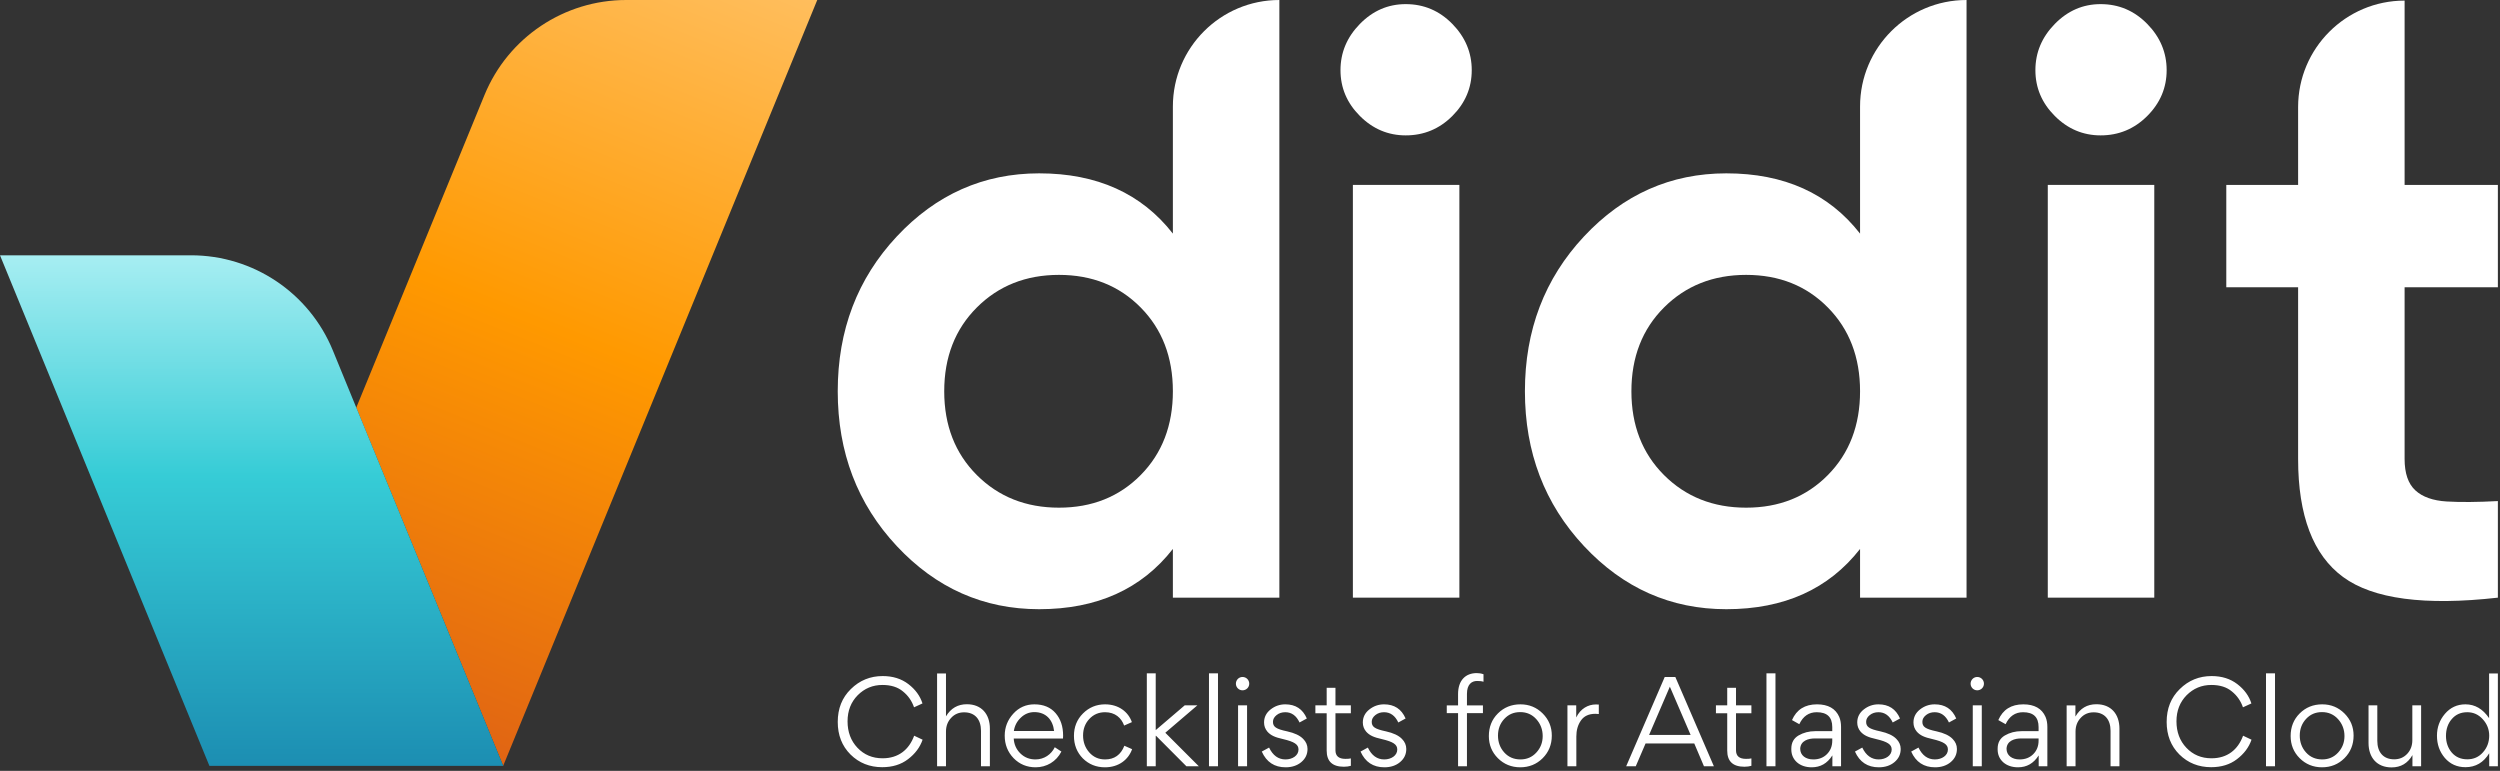 <svg width="694" height="214" viewBox="0 0 694 214" fill="none" xmlns="http://www.w3.org/2000/svg">
<rect x="0" y="0" width="694" height="214" fill="#333333" stroke="none"/>
<path d="M173.83 0C156.58 0 141.04 10.42 134.49 26.39L98.9 113.16L139.68 212.6L226.87 0H173.82H173.83Z" fill="url(#paint0_linear_3013_35443)"/>
<path d="M98.91 113.161L92.39 97.261C85.84 81.301 70.3 70.871 53.05 70.871H0L58.13 212.601H139.7L98.92 113.161H98.91Z" fill="url(#paint1_linear_3013_35443)"/>
<path d="M693.409 79.746H667.517V127.409C667.517 131.384 668.51 134.286 670.495 136.118C672.48 137.952 675.383 138.982 679.202 139.212C683.022 139.441 687.757 139.401 693.409 139.097V165.909C673.091 168.2 658.769 166.291 650.443 160.18C642.118 154.07 637.956 143.146 637.956 127.41V79.748H618.019V51.331H637.956V29.727C637.956 13.401 651.191 0.166 667.518 0.166V51.331H693.41V79.746H693.409Z" fill="white"/>
<path d="M598.027 51.33H568.465V165.906H598.027V51.33Z" fill="white"/>
<path d="M583.132 37.581C578.241 37.581 574.002 35.788 570.413 32.196C566.822 28.607 565.027 24.367 565.027 19.477C565.027 14.589 566.822 10.311 570.413 6.645C574.002 2.979 578.241 1.145 583.132 1.145C588.173 1.145 592.488 2.978 596.078 6.645C599.669 10.311 601.462 14.589 601.462 19.477C601.462 24.367 599.669 28.606 596.078 32.196C592.489 35.788 588.173 37.581 583.132 37.581Z" fill="white"/>
<path d="M405.122 51.33H375.56V165.906H405.122V51.33Z" fill="white"/>
<path d="M390.226 37.581C385.335 37.581 381.095 35.788 377.507 32.196C373.916 28.607 372.121 24.367 372.121 19.477C372.121 14.589 373.916 10.311 377.507 6.645C381.095 2.979 385.335 1.145 390.226 1.145C395.267 1.145 399.582 2.978 403.172 6.645C406.761 10.311 408.556 14.589 408.556 19.477C408.556 24.367 406.761 28.606 403.172 32.196C399.582 35.788 395.267 37.581 390.226 37.581Z" fill="white"/>
<path d="M325.591 29.56C325.591 13.235 338.826 0 355.151 0V165.906H325.591V152.385C316.884 163.537 304.509 169.114 288.468 169.114C273.038 169.114 259.863 163.269 248.941 151.582C238.016 139.896 232.555 125.574 232.555 108.618C232.555 91.66 238.016 77.337 248.941 65.652C259.863 53.966 273.038 48.12 288.468 48.12C304.509 48.12 316.884 53.697 325.591 64.85V29.56ZM271.166 131.877C277.203 137.91 284.803 140.929 293.968 140.929C303.135 140.929 310.697 137.91 316.653 131.877C322.612 125.843 325.591 118.09 325.591 108.619C325.591 99.146 322.612 91.394 316.653 85.359C310.697 79.326 303.135 76.308 293.968 76.308C284.803 76.308 277.203 79.326 271.166 85.359C265.133 91.394 262.117 99.146 262.117 108.619C262.117 118.09 265.134 125.843 271.166 131.877Z" fill="white"/>
<path d="M684.923 210.786C683.119 210.786 681.694 210.153 680.617 208.919C679.541 207.651 679.002 206.1 679.002 204.295C679.002 202.428 679.541 200.845 680.617 199.61C681.694 198.343 683.119 197.711 684.923 197.711C686.633 197.711 688.058 198.375 689.229 199.672C690.402 200.973 691.002 202.458 691.002 204.201C691.002 206.005 690.432 207.557 689.261 208.855C688.122 210.153 686.664 210.786 684.923 210.786ZM676.501 204.231C676.501 206.638 677.229 208.697 678.687 210.407C680.175 212.116 682.074 212.971 684.417 212.971C687.233 212.971 689.45 211.671 691.002 209.107V212.717H693.408V186.945H690.97V199.356C689.228 196.792 687.044 195.524 684.416 195.524C682.105 195.524 680.205 196.413 678.716 198.153C677.229 199.895 676.501 201.921 676.501 204.231ZM657.504 195.809V206.259C657.504 210.31 659.848 213.032 663.9 213.032C666.465 213.032 668.396 211.892 669.694 209.614V212.717H672.101V195.809H669.662V205.467C669.662 206.987 669.188 208.253 668.239 209.266C667.288 210.28 666.084 210.786 664.629 210.786C661.588 210.786 659.942 208.791 659.942 205.657V195.809H657.504ZM644.651 210.817C642.846 210.817 641.327 210.185 640.157 208.885C638.984 207.587 638.414 206.004 638.414 204.2C638.414 202.396 638.984 200.844 640.157 199.577C641.327 198.31 642.783 197.679 644.589 197.679C646.394 197.679 647.882 198.343 649.053 199.641C650.224 200.939 650.826 202.522 650.826 204.328C650.826 206.133 650.223 207.651 649.053 208.919C647.881 210.185 646.423 210.817 644.651 210.817ZM644.588 213.003C647.057 213.003 649.146 212.148 650.825 210.471C652.502 208.791 653.356 206.702 653.356 204.201C653.356 201.763 652.502 199.735 650.825 198.058C649.145 196.379 647.09 195.524 644.65 195.524C642.148 195.524 640.059 196.379 638.382 198.058C636.702 199.735 635.88 201.827 635.88 204.328C635.88 206.733 636.702 208.791 638.382 210.471C640.06 212.147 642.149 213.003 644.588 213.003ZM631.543 186.914H629.042V212.718H631.543V186.914ZM613.814 212.972C616.63 212.972 619.038 212.243 620.969 210.756C622.931 209.267 624.292 207.461 625.022 205.341L622.679 204.232C621.254 208.128 618.31 210.502 613.908 210.502C611.091 210.502 608.778 209.521 606.943 207.589C605.106 205.658 604.187 203.19 604.187 200.243C604.187 197.299 605.137 194.894 607.004 192.994C608.904 191.094 611.185 190.144 613.876 190.144C616.25 190.144 618.148 190.747 619.573 191.948C621.031 193.121 622.044 194.609 622.644 196.349L624.988 195.273C624.323 193.184 623.026 191.411 621.094 189.922C619.162 188.433 616.786 187.675 613.937 187.675C610.487 187.675 607.542 188.876 605.105 191.283C602.667 193.657 601.464 196.697 601.464 200.402C601.464 204.074 602.634 207.081 605.011 209.456C607.387 211.799 610.331 212.972 613.814 212.972ZM588.357 212.718V202.27C588.357 198.217 586.014 195.495 581.962 195.495C579.398 195.495 577.467 196.635 576.136 198.915V195.811H573.698V212.719H576.169V203.093C576.169 201.574 576.643 200.307 577.592 199.294C578.543 198.251 579.746 197.742 581.202 197.742C584.242 197.742 585.889 199.736 585.889 202.871V212.719H588.357V212.718ZM565.911 205.594C565.911 207.146 565.404 208.38 564.422 209.362C563.441 210.344 562.173 210.818 560.654 210.818C558.532 210.818 557.012 209.711 557.012 207.843C557.107 205.626 559.261 204.96 561.193 204.993H565.911V205.594ZM561.223 202.967C559.45 202.967 557.9 203.377 556.538 204.168C555.208 204.96 554.544 206.163 554.544 207.843V208.031C554.544 209.456 555.05 210.659 556.094 211.608C557.139 212.527 558.532 213.003 560.21 213.003C562.617 213.003 564.516 211.926 565.91 209.74H565.94V212.718H568.347V201.794C568.347 200.751 568.189 199.832 567.84 199.008C566.825 196.697 564.769 195.525 561.665 195.525C558.309 195.525 555.998 196.983 554.731 199.896L556.758 201.037C557.802 198.82 559.417 197.712 561.601 197.712C564.483 197.712 565.909 199.072 565.909 201.828V202.968L561.223 202.967ZM550.142 195.809H547.641V212.717H550.142V195.809ZM547.04 189.795C547.04 190.808 547.862 191.632 548.875 191.632C549.921 191.632 550.742 190.808 550.742 189.795C550.742 188.751 549.921 187.927 548.875 187.927C547.863 187.927 547.04 188.751 547.04 189.795ZM543.242 207.906C543.242 206.86 542.83 205.911 542.039 205.12C541.12 204.168 539.632 203.474 537.606 203.028C534.471 202.364 533.649 201.763 533.649 200.369C533.649 199.641 533.996 199.041 534.662 198.502C535.326 197.965 536.15 197.711 537.067 197.711C538.809 197.711 540.137 198.659 541.026 200.561L543.051 199.452C541.91 196.825 539.916 195.525 537.067 195.525C535.547 195.525 534.186 196.002 532.983 196.951C531.779 197.902 531.178 199.105 531.178 200.561C531.178 201.542 531.494 202.365 532.097 203.092C533.015 204.138 534.186 204.675 536.496 205.184C539.567 205.912 540.74 206.639 540.74 208.064C540.74 209.741 539.06 210.818 537.13 210.818C535.135 210.818 533.615 209.711 532.572 207.525L530.545 208.634C531.843 211.547 534.059 213.003 537.162 213.003C538.903 213.003 540.358 212.527 541.499 211.577C542.671 210.596 543.242 209.392 543.242 207.906ZM527.633 207.906C527.633 206.86 527.222 205.911 526.43 205.12C525.512 204.168 524.024 203.474 521.997 203.028C518.863 202.364 518.041 201.763 518.041 200.369C518.041 199.641 518.387 199.041 519.054 198.502C519.718 197.965 520.542 197.711 521.458 197.711C523.201 197.711 524.529 198.659 525.417 200.561L527.442 199.452C526.302 196.825 524.307 195.525 521.458 195.525C519.939 195.525 518.578 196.002 517.374 196.951C516.171 197.902 515.57 199.105 515.57 200.561C515.57 201.542 515.885 202.365 516.488 203.092C517.407 204.138 518.578 204.675 520.888 205.184C523.958 205.912 525.131 206.639 525.131 208.064C525.131 209.741 523.452 210.818 521.521 210.818C519.527 210.818 518.007 209.711 516.964 207.525L514.936 208.634C516.234 211.547 518.451 213.003 521.554 213.003C523.294 213.003 524.75 212.527 525.89 211.577C527.064 210.596 527.633 209.392 527.633 207.906ZM508.637 205.594C508.637 207.146 508.13 208.38 507.149 209.362C506.167 210.344 504.9 210.818 503.38 210.818C501.258 210.818 499.739 209.711 499.739 207.843C499.833 205.626 501.988 204.96 503.919 204.993H508.637V205.594ZM503.951 202.967C502.178 202.967 500.628 203.377 499.266 204.168C497.935 204.96 497.271 206.163 497.271 207.843V208.031C497.271 209.456 497.778 210.659 498.821 211.608C499.867 212.527 501.259 213.003 502.938 213.003C505.344 213.003 507.243 211.926 508.637 209.74H508.668V212.718H511.074V201.794C511.074 200.751 510.916 199.832 510.567 199.008C509.552 196.697 507.497 195.525 504.392 195.525C501.036 195.525 498.726 196.983 497.458 199.896L499.486 201.037C500.529 198.82 502.144 197.712 504.328 197.712C507.211 197.712 508.636 199.072 508.636 201.828V202.968L503.951 202.967ZM492.87 186.914H490.369V212.718H492.87V186.914ZM484.258 212.845C484.987 212.845 485.651 212.748 486.19 212.591V210.532C485.841 210.629 485.336 210.659 484.671 210.659C482.833 210.659 481.915 209.868 481.915 208.285V197.995H486.189V195.809H481.915V190.934H479.477V195.809H476.342V197.995H479.477V208.349C479.478 211.356 481.06 212.845 484.258 212.845ZM457.789 204.011L463.552 190.619L469.315 204.011H457.789ZM456.809 206.385H470.328L473.018 212.718H475.773L465.072 187.927H462.128L451.426 212.718H454.087L456.809 206.385ZM435.121 195.809V212.717H437.592V204.452C437.592 202.712 438.002 201.256 438.857 200.019C439.712 198.786 441.043 198.152 442.879 198.152C443.101 198.152 443.416 198.185 443.828 198.215V195.587C443.701 195.556 443.416 195.556 443.004 195.556C440.852 195.556 438.73 196.727 437.559 199.164V195.808H435.121V195.809ZM422.076 210.817C420.272 210.817 418.753 210.185 417.582 208.885C416.409 207.587 415.84 206.004 415.84 204.2C415.84 202.396 416.409 200.844 417.582 199.577C418.753 198.31 420.208 197.679 422.015 197.679C423.819 197.679 425.308 198.343 426.478 199.641C427.649 200.939 428.251 202.522 428.251 204.328C428.251 206.133 427.648 207.651 426.478 208.919C425.307 210.185 423.849 210.817 422.076 210.817ZM422.014 213.003C424.482 213.003 426.572 212.148 428.25 210.471C429.927 208.791 430.782 206.702 430.782 204.201C430.782 201.763 429.927 199.735 428.25 198.058C426.571 196.379 424.515 195.524 422.075 195.524C419.574 195.524 417.484 196.379 415.807 198.058C414.128 199.735 413.306 201.827 413.306 204.328C413.306 206.733 414.128 208.791 415.807 210.471C417.485 212.147 419.575 213.003 422.014 213.003ZM410.045 189.036C410.773 189.036 411.375 189.099 411.818 189.258V187.166C411.184 186.945 410.55 186.851 409.95 186.851C406.815 186.851 404.758 188.876 404.758 192.678V195.81H401.623V197.965H404.758V212.718H407.226V197.965H411.661V195.81H407.226V192.615C407.226 189.985 408.526 189.036 410.045 189.036ZM390.384 207.906C390.384 206.86 389.972 205.911 389.181 205.12C388.262 204.168 386.774 203.474 384.748 203.028C381.613 202.364 380.791 201.763 380.791 200.369C380.791 199.641 381.138 199.041 381.804 198.502C382.468 197.965 383.293 197.711 384.209 197.711C385.951 197.711 387.28 198.659 388.168 200.561L390.193 199.452C389.053 196.825 387.058 195.525 384.209 195.525C382.689 195.525 381.328 196.002 380.125 196.951C378.922 197.902 378.32 199.105 378.32 200.561C378.32 201.542 378.636 202.365 379.239 203.092C380.157 204.138 381.328 204.675 383.638 205.184C386.709 205.912 387.882 206.639 387.882 208.064C387.882 209.741 386.203 210.818 384.272 210.818C382.277 210.818 380.757 209.711 379.714 207.525L377.687 208.634C378.985 211.547 381.201 213.003 384.304 213.003C386.045 213.003 387.5 212.527 388.641 211.577C389.814 210.596 390.384 209.392 390.384 207.906ZM373.067 212.845C373.795 212.845 374.459 212.748 374.998 212.591V210.532C374.65 210.629 374.144 210.659 373.479 210.659C371.642 210.659 370.723 209.868 370.723 208.285V197.995H374.997V195.809H370.723V190.934H368.285V195.809H365.15V197.995H368.285V208.349C368.286 211.356 369.869 212.845 373.067 212.845ZM362.967 207.906C362.967 206.86 362.555 205.911 361.764 205.12C360.845 204.168 359.357 203.474 357.331 203.028C354.196 202.364 353.374 201.763 353.374 200.369C353.374 199.641 353.721 199.041 354.388 198.502C355.052 197.965 355.876 197.711 356.792 197.711C358.535 197.711 359.863 198.659 360.751 200.561L362.776 199.452C361.636 196.825 359.641 195.525 356.792 195.525C355.272 195.525 353.912 196.002 352.708 196.951C351.505 197.902 350.904 199.105 350.904 200.561C350.904 201.542 351.219 202.365 351.822 203.092C352.741 204.138 353.912 204.675 356.222 205.184C359.292 205.912 360.465 206.639 360.465 208.064C360.465 209.741 358.786 210.818 356.855 210.818C354.861 210.818 353.341 209.711 352.297 207.525L350.27 208.634C351.568 211.547 353.785 213.003 356.888 213.003C358.628 213.003 360.084 212.527 361.224 211.577C362.398 210.596 362.967 209.392 362.967 207.906ZM346.187 195.809H343.686V212.717H346.187V195.809ZM343.085 189.795C343.085 190.808 343.907 191.632 344.92 191.632C345.965 191.632 346.787 190.808 346.787 189.795C346.787 188.751 345.965 187.927 344.92 187.927C343.908 187.927 343.085 188.751 343.085 189.795ZM338.114 186.914H335.613V212.718H338.114V186.914ZM320.829 212.718V204.265H320.923L329.345 212.718H332.795L323.487 203.41L332.383 195.809H328.869L320.828 202.681V186.913H318.358V212.717L320.829 212.718ZM300.659 204.168C300.659 202.364 301.229 200.845 302.369 199.61C303.54 198.343 304.997 197.711 306.771 197.711C309.557 197.711 311.298 199.293 312.059 201.415L314.211 200.466C313.229 197.648 310.57 195.525 306.771 195.525C304.364 195.525 302.306 196.38 300.629 198.059C298.95 199.736 298.128 201.828 298.128 204.265C298.128 206.766 298.95 208.856 300.596 210.533C302.275 212.179 304.301 213.004 306.739 213.004C310.571 213.004 313.23 210.882 314.275 207.971L312.123 207.019C311.141 209.553 309.336 210.819 306.772 210.819C304.966 210.819 303.51 210.155 302.37 208.857C301.229 207.558 300.659 205.975 300.659 204.168ZM281.441 202.934C281.662 201.478 282.296 200.242 283.372 199.229C284.448 198.186 285.715 197.679 287.14 197.679C290.306 197.679 292.269 199.768 292.618 202.934H281.441ZM295.087 205.023C295.12 204.865 295.12 204.58 295.12 204.201C295.12 201.637 294.423 199.578 293.029 197.965C291.637 196.349 289.673 195.525 287.141 195.525C284.83 195.525 282.867 196.38 281.284 198.123C279.701 199.864 278.909 201.89 278.909 204.232C278.909 206.67 279.731 208.761 281.378 210.471C283.024 212.148 285.052 213.003 287.489 213.003C290.527 213.003 293.219 211.42 294.644 208.634L292.807 207.431C291.826 209.456 289.832 210.818 287.456 210.818C285.81 210.818 284.418 210.281 283.278 209.172C282.138 208.065 281.505 206.671 281.41 205.025H295.087V205.023ZM274.792 212.718V202.27C274.792 198.217 272.449 195.495 268.398 195.495C265.897 195.495 263.965 196.604 262.604 198.851V186.946H260.134V212.718H262.604V203.092C262.604 201.573 263.078 200.306 264.027 199.293C264.978 198.25 266.182 197.741 267.637 197.741C270.678 197.741 272.324 199.735 272.324 202.87V212.718H274.792ZM244.906 212.972C247.722 212.972 250.13 212.243 252.061 210.756C254.023 209.267 255.384 207.461 256.114 205.341L253.771 204.232C252.346 208.128 249.402 210.502 245 210.502C242.183 210.502 239.871 209.521 238.036 207.589C236.199 205.658 235.281 203.19 235.281 200.243C235.281 197.299 236.23 194.894 238.098 192.994C239.998 191.094 242.278 190.144 244.97 190.144C247.344 190.144 249.242 190.747 250.667 191.948C252.125 193.121 253.137 194.609 253.738 196.349L256.081 195.273C255.417 193.184 254.119 191.411 252.188 189.922C250.256 188.434 247.88 187.675 245.031 187.675C241.58 187.675 238.636 188.876 236.199 191.283C233.761 193.657 232.558 196.697 232.558 200.402C232.558 204.074 233.728 207.081 236.105 209.456C238.478 211.799 241.422 212.972 244.906 212.972Z" fill="white"/>
<path d="M516.352 29.561C516.352 13.235 529.587 0 545.913 0V165.906H516.352V152.385C507.645 163.537 495.27 169.114 479.23 169.114C463.8 169.114 450.625 163.269 439.703 151.582C428.778 139.896 423.317 125.574 423.317 108.618C423.317 91.66 428.778 77.337 439.703 65.652C450.625 53.966 463.801 48.12 479.23 48.12C495.27 48.12 507.645 53.697 516.352 64.85V29.561ZM461.928 131.877C467.964 137.91 475.564 140.929 484.73 140.929C493.896 140.929 501.458 137.91 507.414 131.877C513.373 125.843 516.352 118.09 516.352 108.619C516.352 99.146 513.373 91.394 507.414 85.359C501.458 79.326 493.896 76.308 484.73 76.308C475.564 76.308 467.964 79.326 461.928 85.359C455.895 91.394 452.878 99.146 452.878 108.619C452.878 118.09 455.895 125.843 461.928 131.877Z" fill="white"/>
<defs>
<linearGradient id="paint0_linear_3013_35443" x1="226.87" y1="-49.509" x2="118.034" y2="220.771" gradientUnits="userSpaceOnUse">
<stop stop-color="#FFCD83"/>
<stop offset="0.542" stop-color="#FF9900"/>
<stop offset="1" stop-color="#DC5D16"/>
</linearGradient>
<linearGradient id="paint1_linear_3013_35443" x1="69.85" y1="70.871" x2="69.85" y2="212.601" gradientUnits="userSpaceOnUse">
<stop stop-color="#A7EEF2"/>
<stop offset="0.432" stop-color="#36CCD6"/>
<stop offset="1" stop-color="#1C8EB2"/>
</linearGradient>
</defs>
</svg>
